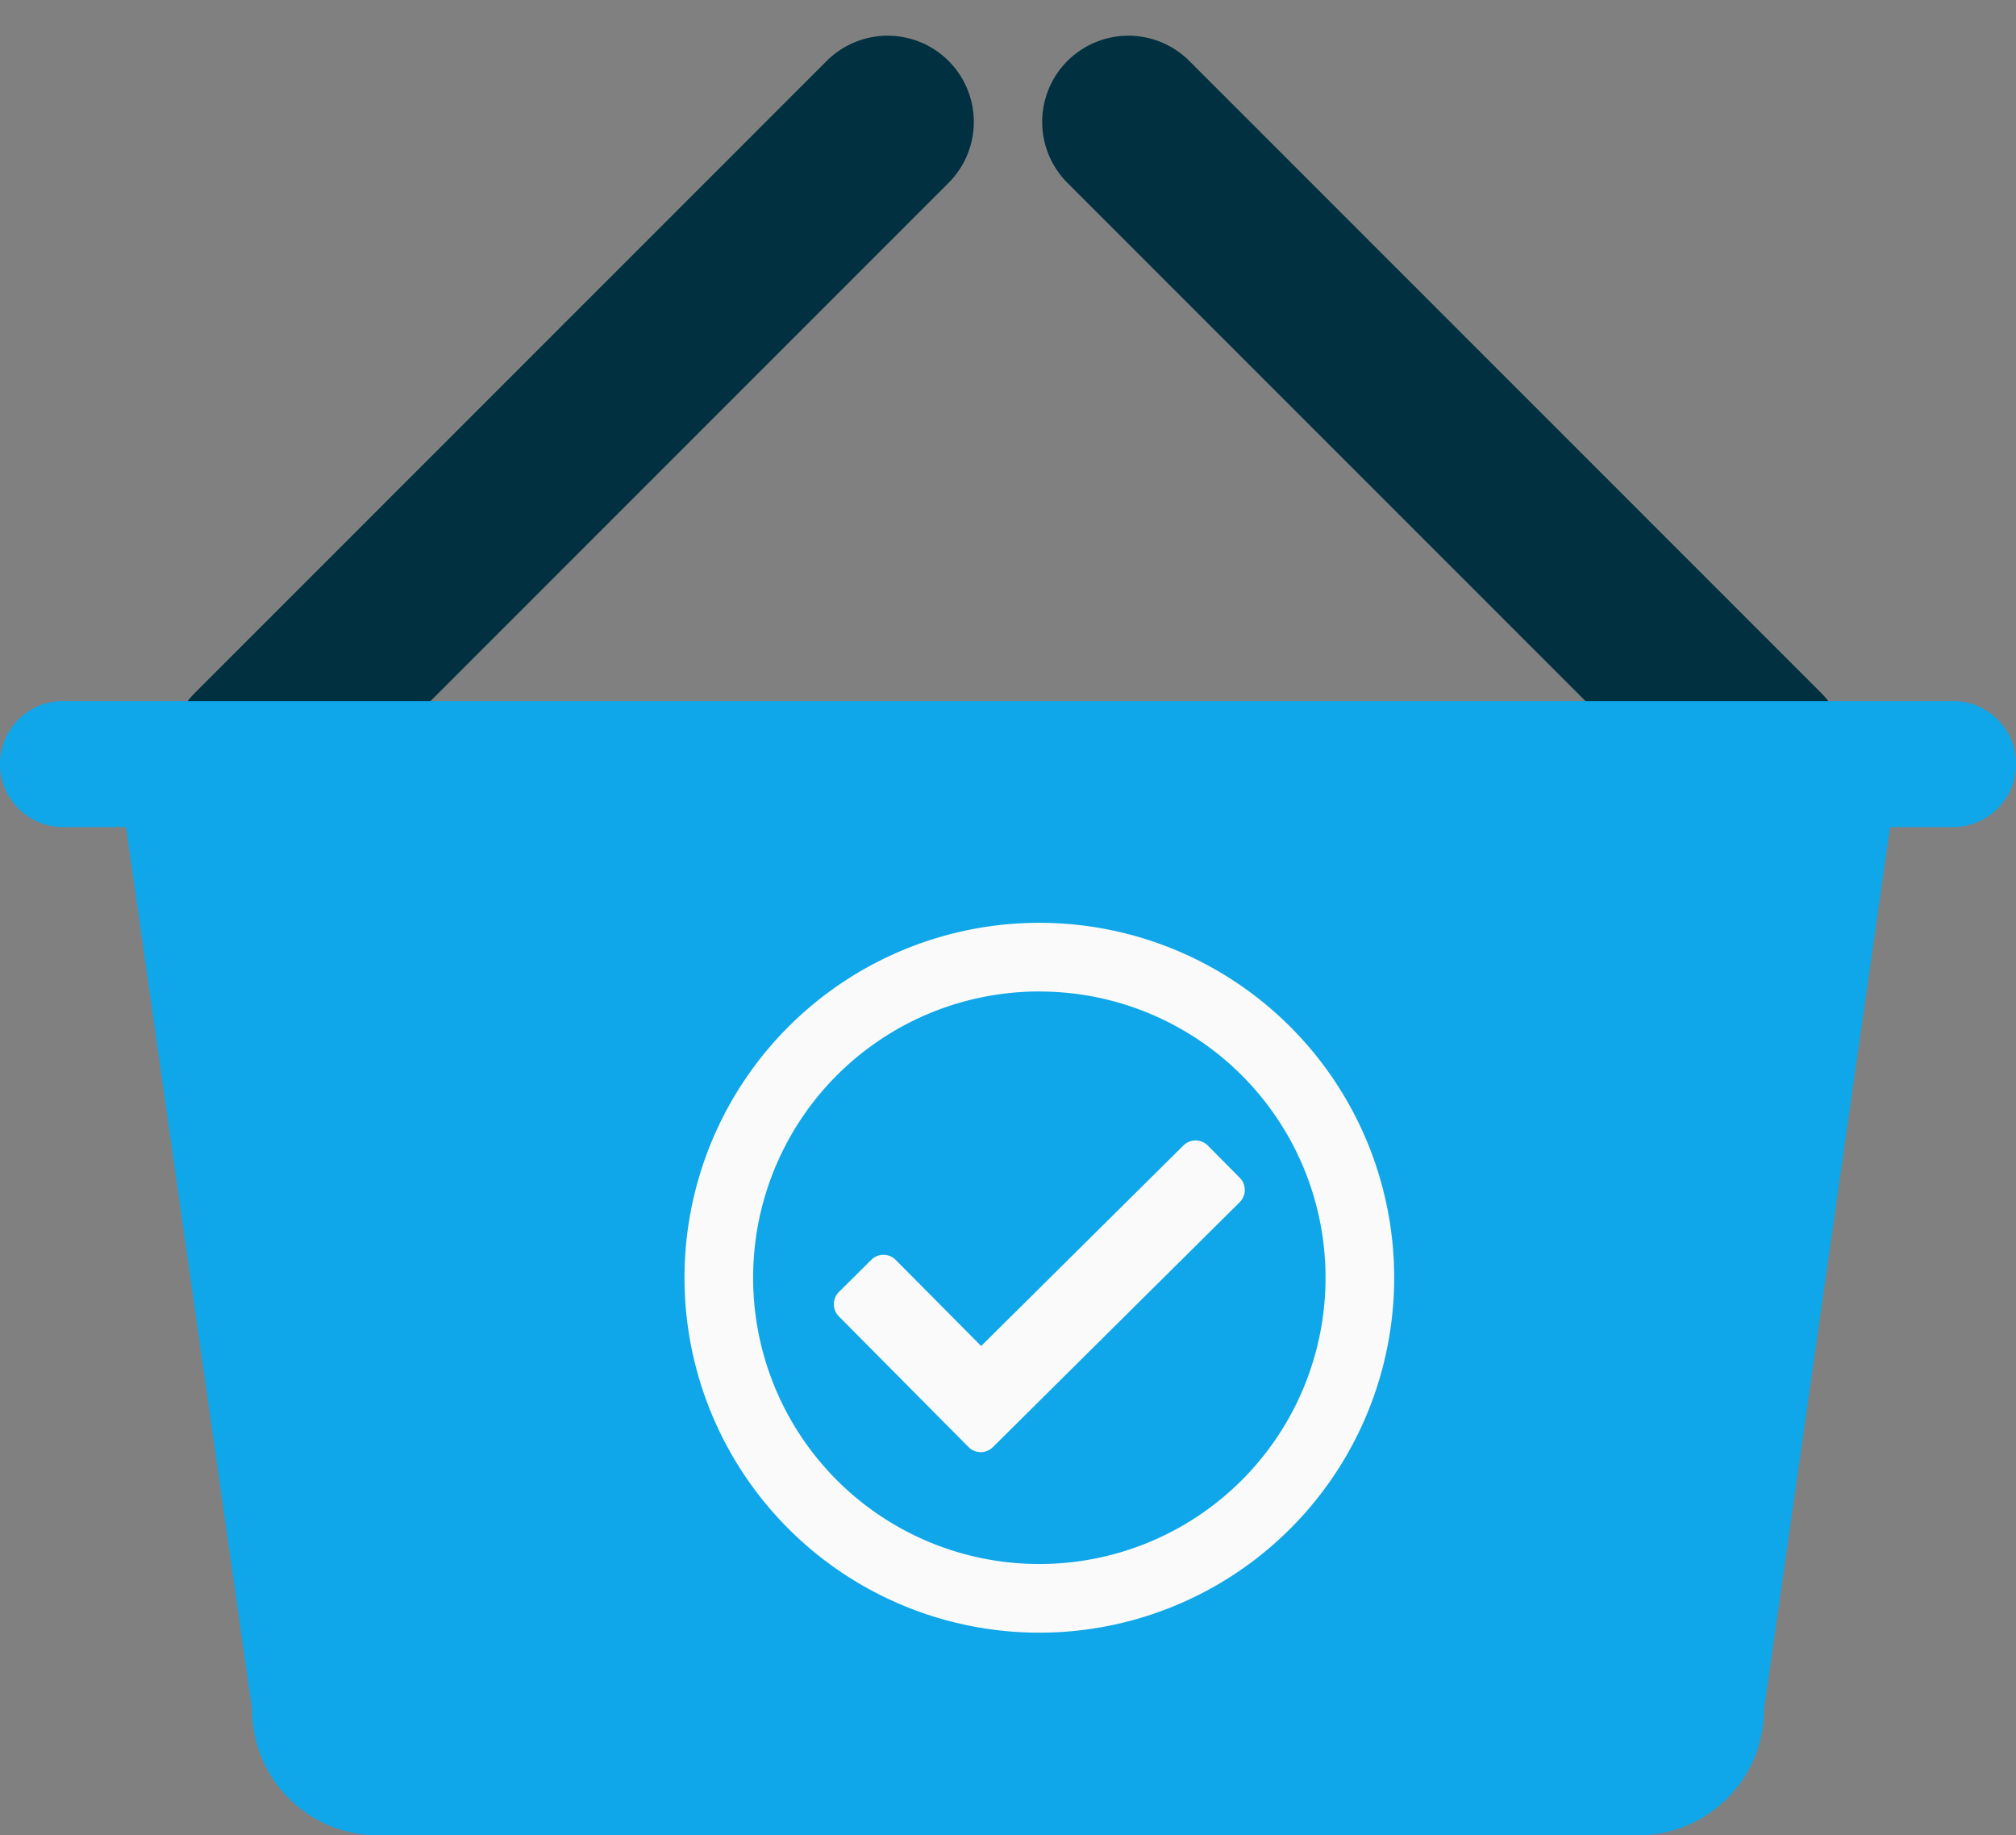 <svg xmlns="http://www.w3.org/2000/svg" width="46.78" height="42.577" viewBox="0 0 46.78 42.577"><rect x="0" y="0" width="46.78" height="42.577" fill="#808080" stroke="none"/><path fill="none" stroke="#013040" stroke-linecap="round" stroke-width="4" d="M26.183 2.828L40.845 17.49M20.597 2.828L5.935 17.49"/><path d="M45.318 16.263H1.462a1.462 1.462 0 100 2.924h1.462l2.924 20.466a2.921 2.921 0 002.924 2.924h29.237a2.921 2.921 0 002.924-2.924l2.924-20.466h1.462a1.462 1.462 0 000-2.924z" fill="#0fa7e9"/><path d="M24.117 21.408a8.234 8.234 0 00-8.234 8.234 8.234 8.234 0 008.234 8.234 8.234 8.234 0 008.234-8.234 8.234 8.234 0 00-8.234-8.234zm0 1.594a6.637 6.637 0 016.641 6.641 6.637 6.637 0 01-6.641 6.64 6.637 6.637 0 01-6.641-6.641 6.637 6.637 0 016.641-6.641zm4.655 4.325l-.748-.754a.4.4 0 00-.563 0l-4.694 4.653-1.985-2a.4.4 0 00-.563 0l-.754.748a.4.4 0 000 .564l3.011 3.034a.4.4 0 00.563 0l5.73-5.685a.4.4 0 00.003-.56z" fill="#fafafa"/></svg>